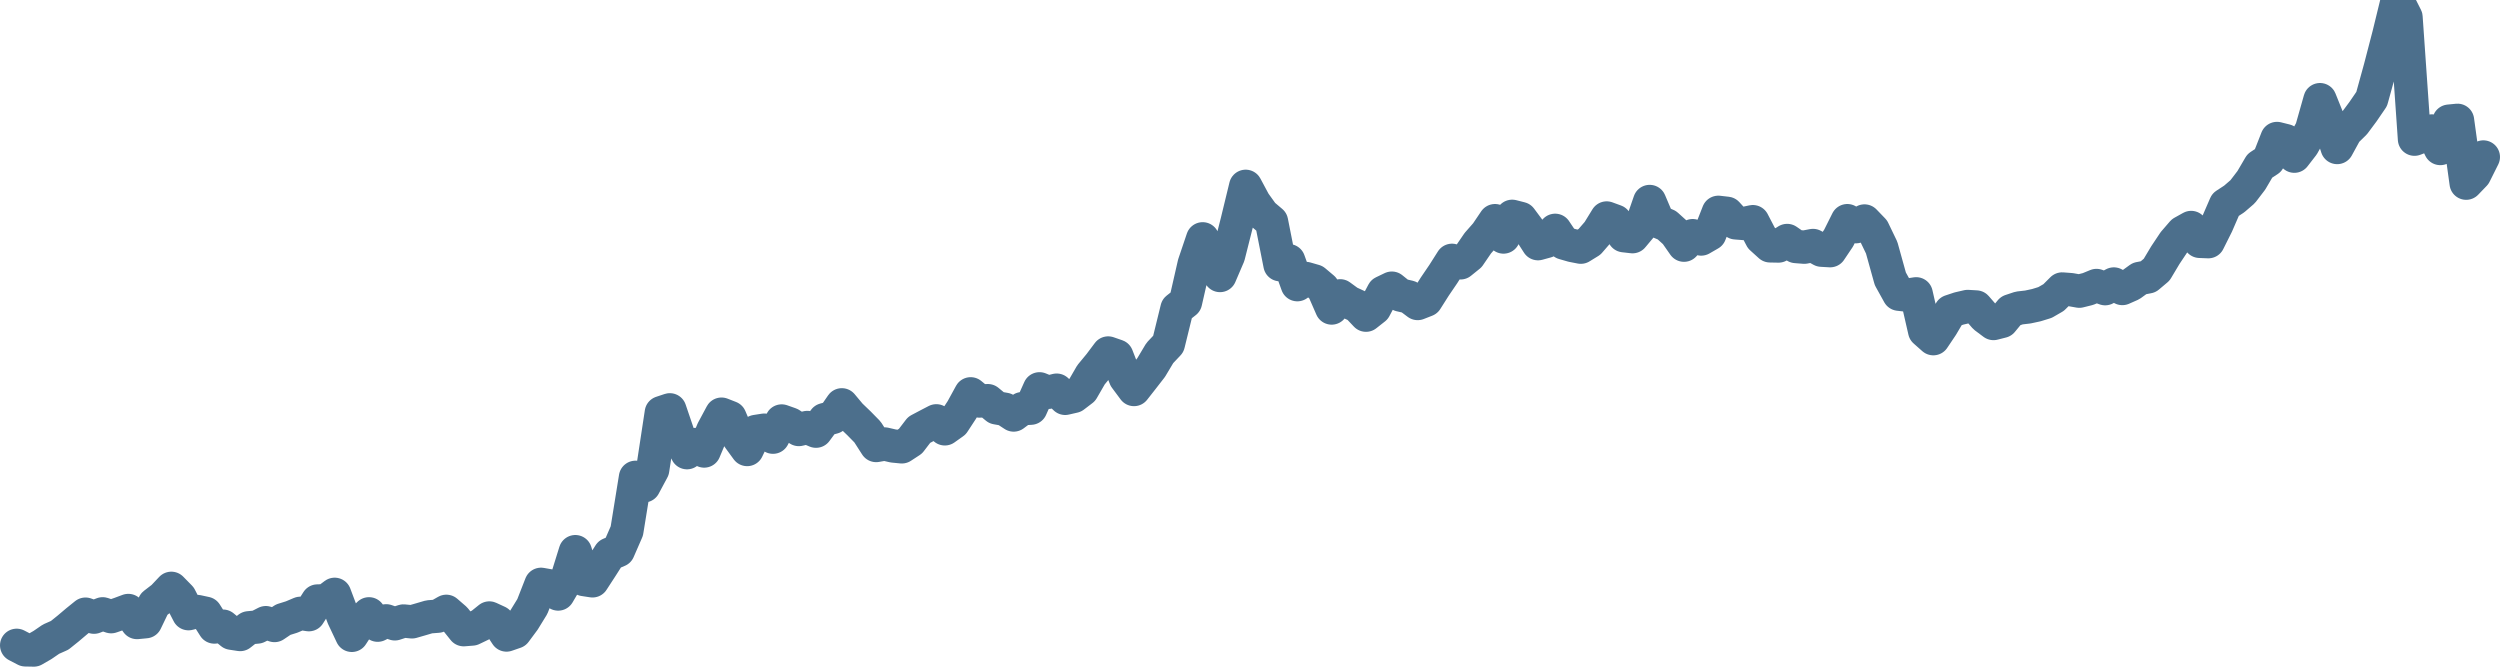 <svg width="150px" height="40px" viewBox="0 0 150 40" xmlns="http://www.w3.org/2000/svg"><path stroke="#4C6F8C" stroke-width="2" fill="none" stroke-linecap="round" stroke-linejoin="round" d="M1.00,38.72 L1.52,38.99 L2.03,39.00 L2.55,38.70 L3.06,38.35 L3.58,38.12 L4.09,37.71 L4.61,37.27 L5.13,36.85 L5.64,37.03 L6.16,36.83 L6.67,37.00 L7.19,36.82 L7.70,36.63 L8.22,37.35 L8.74,37.30 L9.25,36.24 L9.77,35.84 L10.28,35.30 L10.80,35.83 L11.31,36.82 L11.83,36.69 L12.34,36.80 L12.86,37.62 L13.38,37.57 L13.89,37.99 L14.41,38.07 L14.92,37.67 L15.44,37.62 L15.95,37.36 L16.47,37.53 L16.99,37.18 L17.50,37.02 L18.02,36.80 L18.53,36.88 L19.05,36.06 L19.56,36.05 L20.08,35.66 L20.60,37.04 L21.11,38.12 L21.63,37.32 L22.14,36.83 L22.66,37.51 L23.17,37.25 L23.69,37.43 L24.21,37.26 L24.72,37.31 L25.24,37.16 L25.75,37.01 L26.27,36.97 L26.78,36.68 L27.30,37.13 L27.82,37.78 L28.33,37.74 L28.85,37.49 L29.36,37.08 L29.88,37.32 L30.39,38.10 L30.91,37.92 L31.43,37.22 L31.94,36.39 L32.46,35.06 L32.97,35.15 L33.49,35.64 L34.00,34.77 L34.52,33.10 L35.03,34.77 L35.55,34.85 L36.07,34.05 L36.58,33.25 L37.10,33.03 L37.61,31.86 L38.13,28.64 L38.64,29.15 L39.16,28.18 L39.68,24.76 L40.19,24.59 L40.71,26.12 L41.22,27.16 L41.74,26.67 L42.25,27.06 L42.77,25.82 L43.29,24.85 L43.80,25.05 L44.32,26.27 L44.83,26.97 L45.35,25.89 L45.86,25.81 L46.38,26.23 L46.90,25.26 L47.41,25.44 L47.93,25.77 L48.44,25.65 L48.96,25.87 L49.47,25.18 L49.99,25.04 L50.51,24.29 L51.02,24.90 L51.54,25.40 L52.05,25.92 L52.57,26.73 L53.08,26.64 L53.60,26.76 L54.11,26.81 L54.63,26.47 L55.15,25.79 L55.66,25.52 L56.18,25.25 L56.69,25.73 L57.21,25.36 L57.72,24.58 L58.24,23.63 L58.76,24.06 L59.27,24.04 L59.79,24.47 L60.30,24.56 L60.82,24.90 L61.33,24.52 L61.85,24.49 L62.37,23.33 L62.88,23.54 L63.40,23.41 L63.91,23.90 L64.43,23.78 L64.94,23.39 L65.46,22.49 L65.98,21.86 L66.49,21.18 L67.01,21.36 L67.52,22.67 L68.04,23.37 L68.55,22.72 L69.07,22.05 L69.59,21.18 L70.10,20.64 L70.62,18.52 L71.13,18.12 L71.65,15.84 L72.16,14.33 L72.68,15.35 L73.20,16.53 L73.71,15.34 L74.23,13.28 L74.74,11.18 L75.26,12.15 L75.77,12.86 L76.29,13.30 L76.80,15.88 L77.32,15.64 L77.84,17.08 L78.35,16.71 L78.87,16.86 L79.38,17.29 L79.90,18.48 L80.41,17.75 L80.93,18.13 L81.45,18.37 L81.96,18.91 L82.48,18.50 L82.99,17.54 L83.51,17.29 L84.02,17.70 L84.54,17.82 L85.06,18.21 L85.57,18.01 L86.09,17.19 L86.60,16.44 L87.12,15.62 L87.63,15.77 L88.15,15.35 L88.67,14.59 L89.18,14.01 L89.70,13.24 L90.21,14.22 L90.73,12.98 L91.24,13.11 L91.76,13.81 L92.28,14.62 L92.79,14.48 L93.31,13.82 L93.82,14.58 L94.34,14.73 L94.85,14.83 L95.37,14.51 L95.89,13.91 L96.40,13.08 L96.92,13.27 L97.43,14.14 L97.95,14.20 L98.46,13.59 L98.98,12.09 L99.49,13.29 L100.01,13.51 L100.53,13.98 L101.04,14.71 L101.56,14.14 L102.07,14.34 L102.59,14.04 L103.10,12.74 L103.62,12.80 L104.14,13.37 L104.65,13.41 L105.17,13.30 L105.68,14.28 L106.20,14.75 L106.71,14.76 L107.23,14.43 L107.75,14.79 L108.26,14.83 L108.78,14.73 L109.29,15.01 L109.81,15.04 L110.32,14.28 L110.84,13.24 L111.36,13.60 L111.87,13.26 L112.39,13.80 L112.90,14.86 L113.42,16.73 L113.93,17.65 L114.45,17.71 L114.97,17.63 L115.48,19.86 L116.00,20.32 L116.51,19.56 L117.03,18.68 L117.54,18.51 L118.06,18.39 L118.57,18.42 L119.09,19.02 L119.61,19.41 L120.12,19.28 L120.64,18.65 L121.15,18.48 L121.67,18.42 L122.18,18.31 L122.70,18.15 L123.22,17.85 L123.73,17.34 L124.25,17.38 L124.76,17.47 L125.28,17.34 L125.79,17.13 L126.31,17.32 L126.83,17.04 L127.34,17.31 L127.86,17.08 L128.37,16.71 L128.89,16.61 L129.40,16.18 L129.92,15.31 L130.44,14.53 L130.95,13.94 L131.47,13.65 L131.98,14.48 L132.50,14.50 L133.01,13.48 L133.53,12.28 L134.05,11.94 L134.56,11.50 L135.08,10.82 L135.59,9.95 L136.11,9.61 L136.62,8.31 L137.14,8.44 L137.66,9.37 L138.17,8.71 L138.69,7.78 L139.20,5.98 L139.72,7.27 L140.23,8.85 L140.75,7.90 L141.26,7.40 L141.78,6.70 L142.30,5.94 L142.81,4.09 L143.33,2.09 L143.84,0 L144.36,1.03 L144.87,8.35 L145.39,8.15 L145.91,7.86 L146.42,8.91 L146.94,7.27 L147.45,7.22 L147.97,10.99 L148.48,10.46 L149.00,9.42"></path></svg>